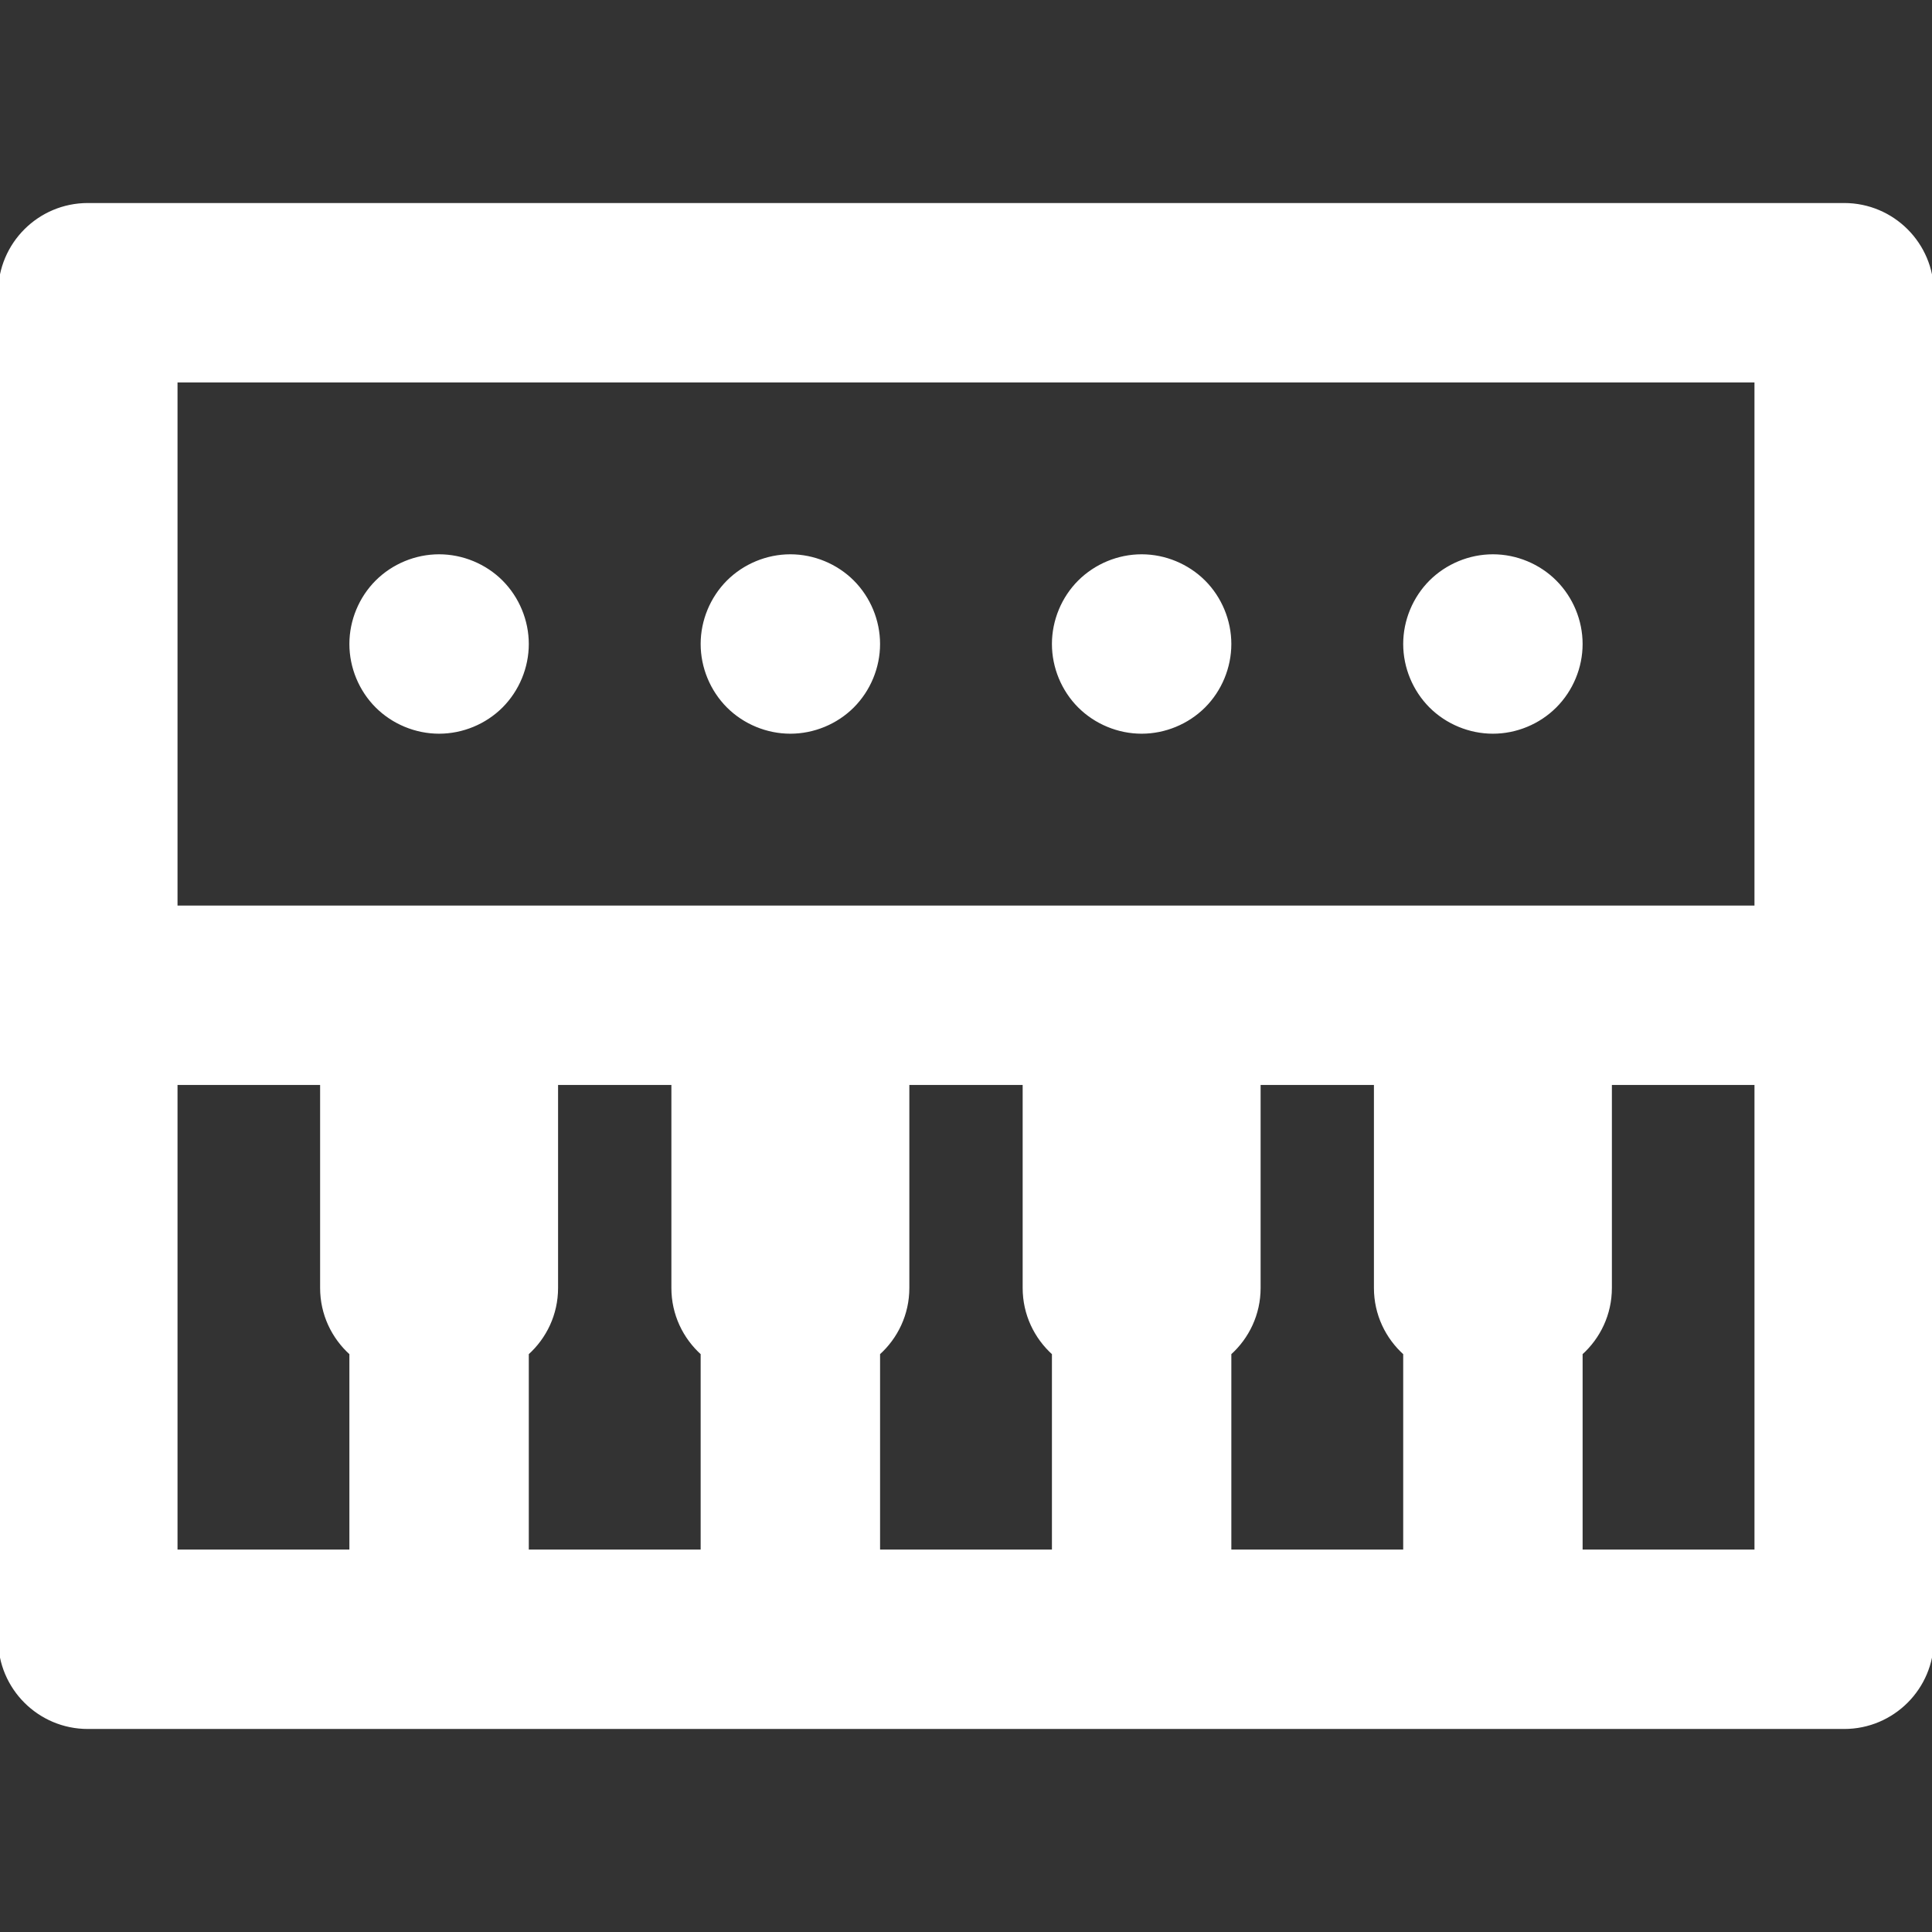 <!DOCTYPE svg PUBLIC "-//W3C//DTD SVG 1.1//EN" "http://www.w3.org/Graphics/SVG/1.1/DTD/svg11.dtd">
<!-- Uploaded to: SVG Repo, www.svgrepo.com, Transformed by: SVG Repo Mixer Tools -->
<svg fill="#ffffff" height="800px" width="800px" version="1.1" id="Capa_1" xmlns="http://www.w3.org/2000/svg" xmlns:xlink="http://www.w3.org/1999/xlink" viewBox="0 0 512.001 512.001" xml:space="preserve" stroke="#ffffff">
<rect x="0" y="0" width="512.001" height="512.001" fill="#333333" stroke="none"/>
<g id="SVGRepo_bgCarrier" stroke-width="0"/>
<g id="SVGRepo_tracerCarrier" stroke-linecap="round" stroke-linejoin="round"/>
<g id="SVGRepo_iconCarrier"> <g> <g> <path d="M488.727,54.303H23.273C10.42,54.303,0,64.723,0,77.576v186.182v170.667c0,12.853,10.42,23.273,23.273,23.273h93.091 h93.091h93.091h93.091h93.091c12.853,0,23.273-10.42,23.273-23.273V263.758V77.576C512,64.723,501.58,54.303,488.727,54.303z M93.091,411.151H46.545V287.03h38.788v54.303c0,6.884,3.007,13.051,7.758,17.312V411.151z M186.183,411.151L186.183,411.151 h-46.546v-52.506c4.751-4.262,7.758-10.428,7.758-17.312V287.03h31.03v54.303c0,6.884,3.007,13.051,7.758,17.312V411.151z M279.274,411.151h-0.001h-46.545v-52.506c4.751-4.262,7.758-10.428,7.758-17.312V287.03h31.03v54.303 c0,6.884,3.007,13.051,7.758,17.312V411.151z M372.365,411.151h-0.001h-46.545v-52.506c4.752-4.262,7.758-10.428,7.758-17.312 V287.03h31.03v54.303c0,6.884,3.007,13.051,7.758,17.312V411.151z M395.636,240.485h-7.758h-77.576h-7.758h-7.758H217.21h-7.758 h-7.758h-77.576h-7.758h-7.758H46.545V100.849h418.909v139.636h-62.06H395.636z M465.456,411.151L465.456,411.151H418.91v-52.506 c4.752-4.262,7.758-10.428,7.758-17.312V287.03h38.788V411.151z"/> </g> </g> <g> <g> <path d="M132.825,154.205c-4.329-4.329-10.333-6.811-16.462-6.811c-6.129,0-12.133,2.482-16.462,6.811 c-4.329,4.329-6.811,10.333-6.811,16.462s2.482,12.133,6.811,16.462c4.329,4.329,10.333,6.811,16.462,6.811 c6.129,0,12.133-2.482,16.462-6.811c4.329-4.344,6.811-10.333,6.811-16.462S137.154,158.549,132.825,154.205z"/> </g> </g> <g> <g> <path d="M225.916,154.205c-4.329-4.329-10.333-6.811-16.462-6.811c-6.129,0-12.133,2.482-16.462,6.811 c-4.329,4.344-6.811,10.333-6.811,16.462s2.482,12.117,6.811,16.462c4.329,4.329,10.333,6.811,16.462,6.811 c6.129,0,12.133-2.482,16.462-6.811c4.329-4.344,6.811-10.333,6.811-16.462S230.245,158.549,225.916,154.205z"/> </g> </g> <g> <g> <path d="M319.005,154.205c-4.343-4.329-10.332-6.811-16.46-6.811s-12.119,2.482-16.462,6.811 c-4.329,4.329-6.811,10.333-6.811,16.462s2.482,12.133,6.811,16.462c4.343,4.329,10.333,6.811,16.462,6.811 c6.129,0,12.117-2.482,16.46-6.811c4.329-4.329,6.813-10.333,6.813-16.462S323.334,158.534,319.005,154.205z"/> </g> </g> <g> <g> <path d="M412.082,154.205c-4.329-4.329-10.318-6.811-16.446-6.811c-6.128,0-12.119,2.482-16.462,6.811 c-4.329,4.344-6.811,10.333-6.811,16.462s2.482,12.117,6.811,16.462c4.329,4.329,10.333,6.811,16.462,6.811 c6.129,0,12.117-2.482,16.446-6.811c4.344-4.344,6.827-10.333,6.827-16.462S416.425,158.549,412.082,154.205z"/> </g> </g> </g>
</svg>